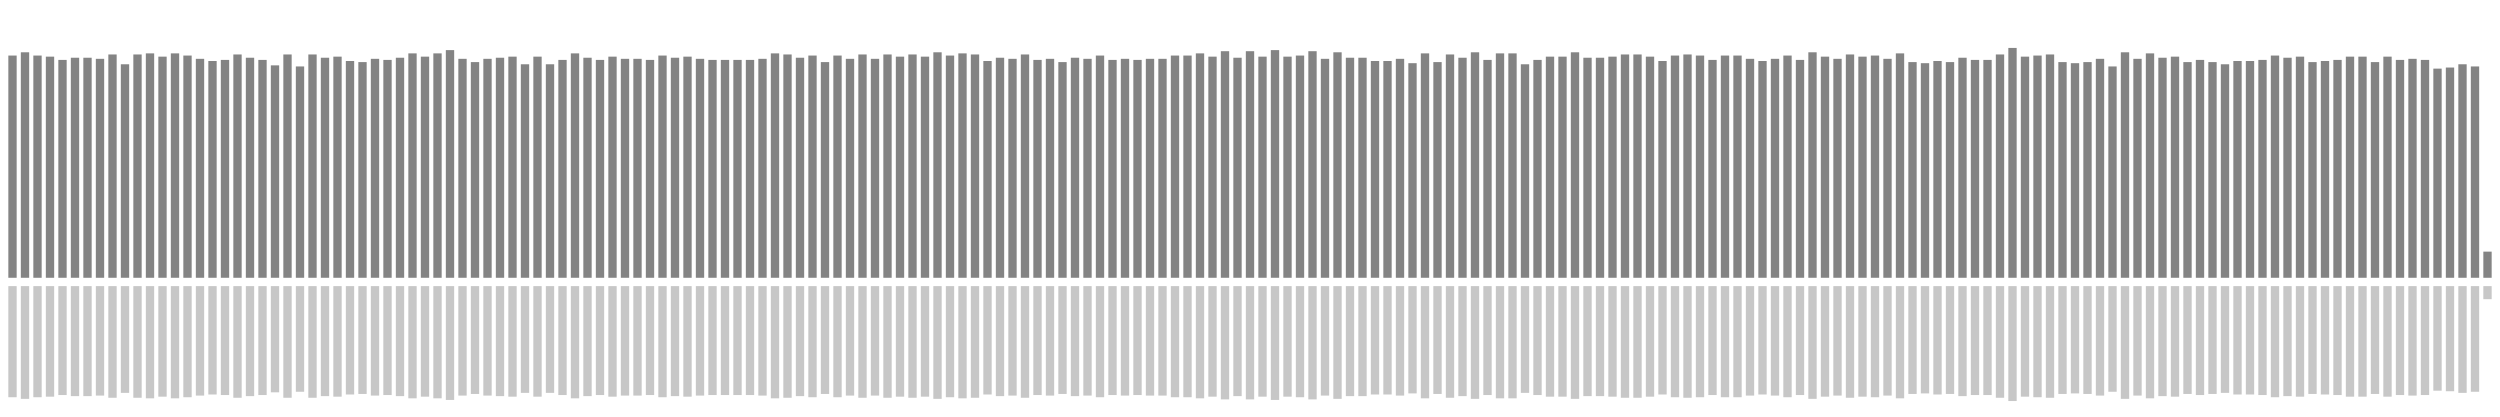 <?xml version="1.0" encoding="UTF-8"?>
<svg version="1.1" width="600" height="100" xmlns="http://www.w3.org/2000/svg">
  <line x1="0" y1="66.667" x2="0" y2="66.667" stroke="#848484" stroke-width="2"/>
  <line x1="0" y1="68.667" x2="0" y2="68.667" stroke="#c7c7c7" stroke-width="2"/>
  <line x1="3" y1="66.667" x2="3" y2="13.333" stroke="#848484" stroke-width="2"/>
  <line x1="3" y1="68.667" x2="3" y2="95.333" stroke="#c7c7c7" stroke-width="2"/>
  <line x1="6" y1="66.667" x2="6" y2="12.549" stroke="#848484" stroke-width="2"/>
  <line x1="6" y1="68.667" x2="6" y2="95.725" stroke="#c7c7c7" stroke-width="2"/>
  <line x1="9" y1="66.667" x2="9" y2="13.333" stroke="#848484" stroke-width="2"/>
  <line x1="9" y1="68.667" x2="9" y2="95.333" stroke="#c7c7c7" stroke-width="2"/>
  <line x1="12" y1="66.667" x2="12" y2="13.595" stroke="#848484" stroke-width="2"/>
  <line x1="12" y1="68.667" x2="12" y2="95.203" stroke="#c7c7c7" stroke-width="2"/>
  <line x1="15" y1="66.667" x2="15" y2="14.379" stroke="#848484" stroke-width="2"/>
  <line x1="15" y1="68.667" x2="15" y2="94.81" stroke="#c7c7c7" stroke-width="2"/>
  <line x1="18" y1="66.667" x2="18" y2="13.856" stroke="#848484" stroke-width="2"/>
  <line x1="18" y1="68.667" x2="18" y2="95.072" stroke="#c7c7c7" stroke-width="2"/>
  <line x1="21" y1="66.667" x2="21" y2="13.856" stroke="#848484" stroke-width="2"/>
  <line x1="21" y1="68.667" x2="21" y2="95.072" stroke="#c7c7c7" stroke-width="2"/>
  <line x1="24" y1="66.667" x2="24" y2="14.118" stroke="#848484" stroke-width="2"/>
  <line x1="24" y1="68.667" x2="24" y2="94.941" stroke="#c7c7c7" stroke-width="2"/>
  <line x1="27" y1="66.667" x2="27" y2="13.072" stroke="#848484" stroke-width="2"/>
  <line x1="27" y1="68.667" x2="27" y2="95.464" stroke="#c7c7c7" stroke-width="2"/>
  <line x1="30" y1="66.667" x2="30" y2="15.425" stroke="#848484" stroke-width="2"/>
  <line x1="30" y1="68.667" x2="30" y2="94.288" stroke="#c7c7c7" stroke-width="2"/>
  <line x1="33" y1="66.667" x2="33" y2="13.072" stroke="#848484" stroke-width="2"/>
  <line x1="33" y1="68.667" x2="33" y2="95.464" stroke="#c7c7c7" stroke-width="2"/>
  <line x1="36" y1="66.667" x2="36" y2="12.81" stroke="#848484" stroke-width="2"/>
  <line x1="36" y1="68.667" x2="36" y2="95.595" stroke="#c7c7c7" stroke-width="2"/>
  <line x1="39" y1="66.667" x2="39" y2="13.595" stroke="#848484" stroke-width="2"/>
  <line x1="39" y1="68.667" x2="39" y2="95.203" stroke="#c7c7c7" stroke-width="2"/>
  <line x1="42" y1="66.667" x2="42" y2="12.81" stroke="#848484" stroke-width="2"/>
  <line x1="42" y1="68.667" x2="42" y2="95.595" stroke="#c7c7c7" stroke-width="2"/>
  <line x1="45" y1="66.667" x2="45" y2="13.333" stroke="#848484" stroke-width="2"/>
  <line x1="45" y1="68.667" x2="45" y2="95.333" stroke="#c7c7c7" stroke-width="2"/>
  <line x1="48" y1="66.667" x2="48" y2="14.118" stroke="#848484" stroke-width="2"/>
  <line x1="48" y1="68.667" x2="48" y2="94.941" stroke="#c7c7c7" stroke-width="2"/>
  <line x1="51" y1="66.667" x2="51" y2="14.641" stroke="#848484" stroke-width="2"/>
  <line x1="51" y1="68.667" x2="51" y2="94.68" stroke="#c7c7c7" stroke-width="2"/>
  <line x1="54" y1="66.667" x2="54" y2="14.379" stroke="#848484" stroke-width="2"/>
  <line x1="54" y1="68.667" x2="54" y2="94.81" stroke="#c7c7c7" stroke-width="2"/>
  <line x1="57" y1="66.667" x2="57" y2="13.072" stroke="#848484" stroke-width="2"/>
  <line x1="57" y1="68.667" x2="57" y2="95.464" stroke="#c7c7c7" stroke-width="2"/>
  <line x1="60" y1="66.667" x2="60" y2="13.856" stroke="#848484" stroke-width="2"/>
  <line x1="60" y1="68.667" x2="60" y2="95.072" stroke="#c7c7c7" stroke-width="2"/>
  <line x1="63" y1="66.667" x2="63" y2="14.379" stroke="#848484" stroke-width="2"/>
  <line x1="63" y1="68.667" x2="63" y2="94.81" stroke="#c7c7c7" stroke-width="2"/>
  <line x1="66" y1="66.667" x2="66" y2="15.686" stroke="#848484" stroke-width="2"/>
  <line x1="66" y1="68.667" x2="66" y2="94.157" stroke="#c7c7c7" stroke-width="2"/>
  <line x1="69" y1="66.667" x2="69" y2="13.072" stroke="#848484" stroke-width="2"/>
  <line x1="69" y1="68.667" x2="69" y2="95.464" stroke="#c7c7c7" stroke-width="2"/>
  <line x1="72" y1="66.667" x2="72" y2="15.948" stroke="#848484" stroke-width="2"/>
  <line x1="72" y1="68.667" x2="72" y2="94.026" stroke="#c7c7c7" stroke-width="2"/>
  <line x1="75" y1="66.667" x2="75" y2="13.072" stroke="#848484" stroke-width="2"/>
  <line x1="75" y1="68.667" x2="75" y2="95.464" stroke="#c7c7c7" stroke-width="2"/>
  <line x1="78" y1="66.667" x2="78" y2="13.856" stroke="#848484" stroke-width="2"/>
  <line x1="78" y1="68.667" x2="78" y2="95.072" stroke="#c7c7c7" stroke-width="2"/>
  <line x1="81" y1="66.667" x2="81" y2="13.595" stroke="#848484" stroke-width="2"/>
  <line x1="81" y1="68.667" x2="81" y2="95.203" stroke="#c7c7c7" stroke-width="2"/>
  <line x1="84" y1="66.667" x2="84" y2="14.641" stroke="#848484" stroke-width="2"/>
  <line x1="84" y1="68.667" x2="84" y2="94.68" stroke="#c7c7c7" stroke-width="2"/>
  <line x1="87" y1="66.667" x2="87" y2="14.902" stroke="#848484" stroke-width="2"/>
  <line x1="87" y1="68.667" x2="87" y2="94.549" stroke="#c7c7c7" stroke-width="2"/>
  <line x1="90" y1="66.667" x2="90" y2="14.118" stroke="#848484" stroke-width="2"/>
  <line x1="90" y1="68.667" x2="90" y2="94.941" stroke="#c7c7c7" stroke-width="2"/>
  <line x1="93" y1="66.667" x2="93" y2="14.379" stroke="#848484" stroke-width="2"/>
  <line x1="93" y1="68.667" x2="93" y2="94.81" stroke="#c7c7c7" stroke-width="2"/>
  <line x1="96" y1="66.667" x2="96" y2="13.856" stroke="#848484" stroke-width="2"/>
  <line x1="96" y1="68.667" x2="96" y2="95.072" stroke="#c7c7c7" stroke-width="2"/>
  <line x1="99" y1="66.667" x2="99" y2="12.81" stroke="#848484" stroke-width="2"/>
  <line x1="99" y1="68.667" x2="99" y2="95.595" stroke="#c7c7c7" stroke-width="2"/>
  <line x1="102" y1="66.667" x2="102" y2="13.595" stroke="#848484" stroke-width="2"/>
  <line x1="102" y1="68.667" x2="102" y2="95.203" stroke="#c7c7c7" stroke-width="2"/>
  <line x1="105" y1="66.667" x2="105" y2="12.81" stroke="#848484" stroke-width="2"/>
  <line x1="105" y1="68.667" x2="105" y2="95.595" stroke="#c7c7c7" stroke-width="2"/>
  <line x1="108" y1="66.667" x2="108" y2="12.026" stroke="#848484" stroke-width="2"/>
  <line x1="108" y1="68.667" x2="108" y2="95.987" stroke="#c7c7c7" stroke-width="2"/>
  <line x1="111" y1="66.667" x2="111" y2="14.118" stroke="#848484" stroke-width="2"/>
  <line x1="111" y1="68.667" x2="111" y2="94.941" stroke="#c7c7c7" stroke-width="2"/>
  <line x1="114" y1="66.667" x2="114" y2="14.902" stroke="#848484" stroke-width="2"/>
  <line x1="114" y1="68.667" x2="114" y2="94.549" stroke="#c7c7c7" stroke-width="2"/>
  <line x1="117" y1="66.667" x2="117" y2="14.118" stroke="#848484" stroke-width="2"/>
  <line x1="117" y1="68.667" x2="117" y2="94.941" stroke="#c7c7c7" stroke-width="2"/>
  <line x1="120" y1="66.667" x2="120" y2="13.856" stroke="#848484" stroke-width="2"/>
  <line x1="120" y1="68.667" x2="120" y2="95.072" stroke="#c7c7c7" stroke-width="2"/>
  <line x1="123" y1="66.667" x2="123" y2="13.595" stroke="#848484" stroke-width="2"/>
  <line x1="123" y1="68.667" x2="123" y2="95.203" stroke="#c7c7c7" stroke-width="2"/>
  <line x1="126" y1="66.667" x2="126" y2="15.425" stroke="#848484" stroke-width="2"/>
  <line x1="126" y1="68.667" x2="126" y2="94.288" stroke="#c7c7c7" stroke-width="2"/>
  <line x1="129" y1="66.667" x2="129" y2="13.595" stroke="#848484" stroke-width="2"/>
  <line x1="129" y1="68.667" x2="129" y2="95.203" stroke="#c7c7c7" stroke-width="2"/>
  <line x1="132" y1="66.667" x2="132" y2="15.425" stroke="#848484" stroke-width="2"/>
  <line x1="132" y1="68.667" x2="132" y2="94.288" stroke="#c7c7c7" stroke-width="2"/>
  <line x1="135" y1="66.667" x2="135" y2="14.379" stroke="#848484" stroke-width="2"/>
  <line x1="135" y1="68.667" x2="135" y2="94.81" stroke="#c7c7c7" stroke-width="2"/>
  <line x1="138" y1="66.667" x2="138" y2="12.81" stroke="#848484" stroke-width="2"/>
  <line x1="138" y1="68.667" x2="138" y2="95.595" stroke="#c7c7c7" stroke-width="2"/>
  <line x1="141" y1="66.667" x2="141" y2="13.856" stroke="#848484" stroke-width="2"/>
  <line x1="141" y1="68.667" x2="141" y2="95.072" stroke="#c7c7c7" stroke-width="2"/>
  <line x1="144" y1="66.667" x2="144" y2="14.379" stroke="#848484" stroke-width="2"/>
  <line x1="144" y1="68.667" x2="144" y2="94.81" stroke="#c7c7c7" stroke-width="2"/>
  <line x1="147" y1="66.667" x2="147" y2="13.595" stroke="#848484" stroke-width="2"/>
  <line x1="147" y1="68.667" x2="147" y2="95.203" stroke="#c7c7c7" stroke-width="2"/>
  <line x1="150" y1="66.667" x2="150" y2="14.118" stroke="#848484" stroke-width="2"/>
  <line x1="150" y1="68.667" x2="150" y2="94.941" stroke="#c7c7c7" stroke-width="2"/>
  <line x1="153" y1="66.667" x2="153" y2="14.118" stroke="#848484" stroke-width="2"/>
  <line x1="153" y1="68.667" x2="153" y2="94.941" stroke="#c7c7c7" stroke-width="2"/>
  <line x1="156" y1="66.667" x2="156" y2="14.379" stroke="#848484" stroke-width="2"/>
  <line x1="156" y1="68.667" x2="156" y2="94.81" stroke="#c7c7c7" stroke-width="2"/>
  <line x1="159" y1="66.667" x2="159" y2="13.333" stroke="#848484" stroke-width="2"/>
  <line x1="159" y1="68.667" x2="159" y2="95.333" stroke="#c7c7c7" stroke-width="2"/>
  <line x1="162" y1="66.667" x2="162" y2="13.856" stroke="#848484" stroke-width="2"/>
  <line x1="162" y1="68.667" x2="162" y2="95.072" stroke="#c7c7c7" stroke-width="2"/>
  <line x1="165" y1="66.667" x2="165" y2="13.595" stroke="#848484" stroke-width="2"/>
  <line x1="165" y1="68.667" x2="165" y2="95.203" stroke="#c7c7c7" stroke-width="2"/>
  <line x1="168" y1="66.667" x2="168" y2="14.118" stroke="#848484" stroke-width="2"/>
  <line x1="168" y1="68.667" x2="168" y2="94.941" stroke="#c7c7c7" stroke-width="2"/>
  <line x1="171" y1="66.667" x2="171" y2="14.379" stroke="#848484" stroke-width="2"/>
  <line x1="171" y1="68.667" x2="171" y2="94.81" stroke="#c7c7c7" stroke-width="2"/>
  <line x1="174" y1="66.667" x2="174" y2="14.379" stroke="#848484" stroke-width="2"/>
  <line x1="174" y1="68.667" x2="174" y2="94.81" stroke="#c7c7c7" stroke-width="2"/>
  <line x1="177" y1="66.667" x2="177" y2="14.379" stroke="#848484" stroke-width="2"/>
  <line x1="177" y1="68.667" x2="177" y2="94.81" stroke="#c7c7c7" stroke-width="2"/>
  <line x1="180" y1="66.667" x2="180" y2="14.379" stroke="#848484" stroke-width="2"/>
  <line x1="180" y1="68.667" x2="180" y2="94.81" stroke="#c7c7c7" stroke-width="2"/>
  <line x1="183" y1="66.667" x2="183" y2="14.118" stroke="#848484" stroke-width="2"/>
  <line x1="183" y1="68.667" x2="183" y2="94.941" stroke="#c7c7c7" stroke-width="2"/>
  <line x1="186" y1="66.667" x2="186" y2="12.81" stroke="#848484" stroke-width="2"/>
  <line x1="186" y1="68.667" x2="186" y2="95.595" stroke="#c7c7c7" stroke-width="2"/>
  <line x1="189" y1="66.667" x2="189" y2="13.072" stroke="#848484" stroke-width="2"/>
  <line x1="189" y1="68.667" x2="189" y2="95.464" stroke="#c7c7c7" stroke-width="2"/>
  <line x1="192" y1="66.667" x2="192" y2="13.856" stroke="#848484" stroke-width="2"/>
  <line x1="192" y1="68.667" x2="192" y2="95.072" stroke="#c7c7c7" stroke-width="2"/>
  <line x1="195" y1="66.667" x2="195" y2="13.333" stroke="#848484" stroke-width="2"/>
  <line x1="195" y1="68.667" x2="195" y2="95.333" stroke="#c7c7c7" stroke-width="2"/>
  <line x1="198" y1="66.667" x2="198" y2="14.902" stroke="#848484" stroke-width="2"/>
  <line x1="198" y1="68.667" x2="198" y2="94.549" stroke="#c7c7c7" stroke-width="2"/>
  <line x1="201" y1="66.667" x2="201" y2="13.333" stroke="#848484" stroke-width="2"/>
  <line x1="201" y1="68.667" x2="201" y2="95.333" stroke="#c7c7c7" stroke-width="2"/>
  <line x1="204" y1="66.667" x2="204" y2="14.118" stroke="#848484" stroke-width="2"/>
  <line x1="204" y1="68.667" x2="204" y2="94.941" stroke="#c7c7c7" stroke-width="2"/>
  <line x1="207" y1="66.667" x2="207" y2="13.072" stroke="#848484" stroke-width="2"/>
  <line x1="207" y1="68.667" x2="207" y2="95.464" stroke="#c7c7c7" stroke-width="2"/>
  <line x1="210" y1="66.667" x2="210" y2="14.118" stroke="#848484" stroke-width="2"/>
  <line x1="210" y1="68.667" x2="210" y2="94.941" stroke="#c7c7c7" stroke-width="2"/>
  <line x1="213" y1="66.667" x2="213" y2="13.072" stroke="#848484" stroke-width="2"/>
  <line x1="213" y1="68.667" x2="213" y2="95.464" stroke="#c7c7c7" stroke-width="2"/>
  <line x1="216" y1="66.667" x2="216" y2="13.595" stroke="#848484" stroke-width="2"/>
  <line x1="216" y1="68.667" x2="216" y2="95.203" stroke="#c7c7c7" stroke-width="2"/>
  <line x1="219" y1="66.667" x2="219" y2="13.072" stroke="#848484" stroke-width="2"/>
  <line x1="219" y1="68.667" x2="219" y2="95.464" stroke="#c7c7c7" stroke-width="2"/>
  <line x1="222" y1="66.667" x2="222" y2="13.595" stroke="#848484" stroke-width="2"/>
  <line x1="222" y1="68.667" x2="222" y2="95.203" stroke="#c7c7c7" stroke-width="2"/>
  <line x1="225" y1="66.667" x2="225" y2="12.549" stroke="#848484" stroke-width="2"/>
  <line x1="225" y1="68.667" x2="225" y2="95.725" stroke="#c7c7c7" stroke-width="2"/>
  <line x1="228" y1="66.667" x2="228" y2="13.333" stroke="#848484" stroke-width="2"/>
  <line x1="228" y1="68.667" x2="228" y2="95.333" stroke="#c7c7c7" stroke-width="2"/>
  <line x1="231" y1="66.667" x2="231" y2="12.81" stroke="#848484" stroke-width="2"/>
  <line x1="231" y1="68.667" x2="231" y2="95.595" stroke="#c7c7c7" stroke-width="2"/>
  <line x1="234" y1="66.667" x2="234" y2="13.072" stroke="#848484" stroke-width="2"/>
  <line x1="234" y1="68.667" x2="234" y2="95.464" stroke="#c7c7c7" stroke-width="2"/>
  <line x1="237" y1="66.667" x2="237" y2="14.641" stroke="#848484" stroke-width="2"/>
  <line x1="237" y1="68.667" x2="237" y2="94.68" stroke="#c7c7c7" stroke-width="2"/>
  <line x1="240" y1="66.667" x2="240" y2="13.856" stroke="#848484" stroke-width="2"/>
  <line x1="240" y1="68.667" x2="240" y2="95.072" stroke="#c7c7c7" stroke-width="2"/>
  <line x1="243" y1="66.667" x2="243" y2="14.118" stroke="#848484" stroke-width="2"/>
  <line x1="243" y1="68.667" x2="243" y2="94.941" stroke="#c7c7c7" stroke-width="2"/>
  <line x1="246" y1="66.667" x2="246" y2="13.072" stroke="#848484" stroke-width="2"/>
  <line x1="246" y1="68.667" x2="246" y2="95.464" stroke="#c7c7c7" stroke-width="2"/>
  <line x1="249" y1="66.667" x2="249" y2="14.379" stroke="#848484" stroke-width="2"/>
  <line x1="249" y1="68.667" x2="249" y2="94.81" stroke="#c7c7c7" stroke-width="2"/>
  <line x1="252" y1="66.667" x2="252" y2="14.118" stroke="#848484" stroke-width="2"/>
  <line x1="252" y1="68.667" x2="252" y2="94.941" stroke="#c7c7c7" stroke-width="2"/>
  <line x1="255" y1="66.667" x2="255" y2="14.902" stroke="#848484" stroke-width="2"/>
  <line x1="255" y1="68.667" x2="255" y2="94.549" stroke="#c7c7c7" stroke-width="2"/>
  <line x1="258" y1="66.667" x2="258" y2="13.856" stroke="#848484" stroke-width="2"/>
  <line x1="258" y1="68.667" x2="258" y2="95.072" stroke="#c7c7c7" stroke-width="2"/>
  <line x1="261" y1="66.667" x2="261" y2="14.118" stroke="#848484" stroke-width="2"/>
  <line x1="261" y1="68.667" x2="261" y2="94.941" stroke="#c7c7c7" stroke-width="2"/>
  <line x1="264" y1="66.667" x2="264" y2="13.333" stroke="#848484" stroke-width="2"/>
  <line x1="264" y1="68.667" x2="264" y2="95.333" stroke="#c7c7c7" stroke-width="2"/>
  <line x1="267" y1="66.667" x2="267" y2="14.379" stroke="#848484" stroke-width="2"/>
  <line x1="267" y1="68.667" x2="267" y2="94.81" stroke="#c7c7c7" stroke-width="2"/>
  <line x1="270" y1="66.667" x2="270" y2="14.118" stroke="#848484" stroke-width="2"/>
  <line x1="270" y1="68.667" x2="270" y2="94.941" stroke="#c7c7c7" stroke-width="2"/>
  <line x1="273" y1="66.667" x2="273" y2="14.379" stroke="#848484" stroke-width="2"/>
  <line x1="273" y1="68.667" x2="273" y2="94.81" stroke="#c7c7c7" stroke-width="2"/>
  <line x1="276" y1="66.667" x2="276" y2="14.118" stroke="#848484" stroke-width="2"/>
  <line x1="276" y1="68.667" x2="276" y2="94.941" stroke="#c7c7c7" stroke-width="2"/>
  <line x1="279" y1="66.667" x2="279" y2="14.118" stroke="#848484" stroke-width="2"/>
  <line x1="279" y1="68.667" x2="279" y2="94.941" stroke="#c7c7c7" stroke-width="2"/>
  <line x1="282" y1="66.667" x2="282" y2="13.333" stroke="#848484" stroke-width="2"/>
  <line x1="282" y1="68.667" x2="282" y2="95.333" stroke="#c7c7c7" stroke-width="2"/>
  <line x1="285" y1="66.667" x2="285" y2="13.333" stroke="#848484" stroke-width="2"/>
  <line x1="285" y1="68.667" x2="285" y2="95.333" stroke="#c7c7c7" stroke-width="2"/>
  <line x1="288" y1="66.667" x2="288" y2="12.81" stroke="#848484" stroke-width="2"/>
  <line x1="288" y1="68.667" x2="288" y2="95.595" stroke="#c7c7c7" stroke-width="2"/>
  <line x1="291" y1="66.667" x2="291" y2="13.595" stroke="#848484" stroke-width="2"/>
  <line x1="291" y1="68.667" x2="291" y2="95.203" stroke="#c7c7c7" stroke-width="2"/>
  <line x1="294" y1="66.667" x2="294" y2="12.288" stroke="#848484" stroke-width="2"/>
  <line x1="294" y1="68.667" x2="294" y2="95.856" stroke="#c7c7c7" stroke-width="2"/>
  <line x1="297" y1="66.667" x2="297" y2="13.856" stroke="#848484" stroke-width="2"/>
  <line x1="297" y1="68.667" x2="297" y2="95.072" stroke="#c7c7c7" stroke-width="2"/>
  <line x1="300" y1="66.667" x2="300" y2="12.288" stroke="#848484" stroke-width="2"/>
  <line x1="300" y1="68.667" x2="300" y2="95.856" stroke="#c7c7c7" stroke-width="2"/>
  <line x1="303" y1="66.667" x2="303" y2="13.595" stroke="#848484" stroke-width="2"/>
  <line x1="303" y1="68.667" x2="303" y2="95.203" stroke="#c7c7c7" stroke-width="2"/>
  <line x1="306" y1="66.667" x2="306" y2="12.026" stroke="#848484" stroke-width="2"/>
  <line x1="306" y1="68.667" x2="306" y2="95.987" stroke="#c7c7c7" stroke-width="2"/>
  <line x1="309" y1="66.667" x2="309" y2="13.595" stroke="#848484" stroke-width="2"/>
  <line x1="309" y1="68.667" x2="309" y2="95.203" stroke="#c7c7c7" stroke-width="2"/>
  <line x1="312" y1="66.667" x2="312" y2="13.333" stroke="#848484" stroke-width="2"/>
  <line x1="312" y1="68.667" x2="312" y2="95.333" stroke="#c7c7c7" stroke-width="2"/>
  <line x1="315" y1="66.667" x2="315" y2="12.288" stroke="#848484" stroke-width="2"/>
  <line x1="315" y1="68.667" x2="315" y2="95.856" stroke="#c7c7c7" stroke-width="2"/>
  <line x1="318" y1="66.667" x2="318" y2="14.118" stroke="#848484" stroke-width="2"/>
  <line x1="318" y1="68.667" x2="318" y2="94.941" stroke="#c7c7c7" stroke-width="2"/>
  <line x1="321" y1="66.667" x2="321" y2="12.549" stroke="#848484" stroke-width="2"/>
  <line x1="321" y1="68.667" x2="321" y2="95.725" stroke="#c7c7c7" stroke-width="2"/>
  <line x1="324" y1="66.667" x2="324" y2="13.856" stroke="#848484" stroke-width="2"/>
  <line x1="324" y1="68.667" x2="324" y2="95.072" stroke="#c7c7c7" stroke-width="2"/>
  <line x1="327" y1="66.667" x2="327" y2="13.856" stroke="#848484" stroke-width="2"/>
  <line x1="327" y1="68.667" x2="327" y2="95.072" stroke="#c7c7c7" stroke-width="2"/>
  <line x1="330" y1="66.667" x2="330" y2="14.641" stroke="#848484" stroke-width="2"/>
  <line x1="330" y1="68.667" x2="330" y2="94.68" stroke="#c7c7c7" stroke-width="2"/>
  <line x1="333" y1="66.667" x2="333" y2="14.641" stroke="#848484" stroke-width="2"/>
  <line x1="333" y1="68.667" x2="333" y2="94.68" stroke="#c7c7c7" stroke-width="2"/>
  <line x1="336" y1="66.667" x2="336" y2="14.118" stroke="#848484" stroke-width="2"/>
  <line x1="336" y1="68.667" x2="336" y2="94.941" stroke="#c7c7c7" stroke-width="2"/>
  <line x1="339" y1="66.667" x2="339" y2="15.163" stroke="#848484" stroke-width="2"/>
  <line x1="339" y1="68.667" x2="339" y2="94.418" stroke="#c7c7c7" stroke-width="2"/>
  <line x1="342" y1="66.667" x2="342" y2="12.81" stroke="#848484" stroke-width="2"/>
  <line x1="342" y1="68.667" x2="342" y2="95.595" stroke="#c7c7c7" stroke-width="2"/>
  <line x1="345" y1="66.667" x2="345" y2="14.902" stroke="#848484" stroke-width="2"/>
  <line x1="345" y1="68.667" x2="345" y2="94.549" stroke="#c7c7c7" stroke-width="2"/>
  <line x1="348" y1="66.667" x2="348" y2="13.072" stroke="#848484" stroke-width="2"/>
  <line x1="348" y1="68.667" x2="348" y2="95.464" stroke="#c7c7c7" stroke-width="2"/>
  <line x1="351" y1="66.667" x2="351" y2="13.856" stroke="#848484" stroke-width="2"/>
  <line x1="351" y1="68.667" x2="351" y2="95.072" stroke="#c7c7c7" stroke-width="2"/>
  <line x1="354" y1="66.667" x2="354" y2="12.549" stroke="#848484" stroke-width="2"/>
  <line x1="354" y1="68.667" x2="354" y2="95.725" stroke="#c7c7c7" stroke-width="2"/>
  <line x1="357" y1="66.667" x2="357" y2="14.379" stroke="#848484" stroke-width="2"/>
  <line x1="357" y1="68.667" x2="357" y2="94.81" stroke="#c7c7c7" stroke-width="2"/>
  <line x1="360" y1="66.667" x2="360" y2="12.81" stroke="#848484" stroke-width="2"/>
  <line x1="360" y1="68.667" x2="360" y2="95.595" stroke="#c7c7c7" stroke-width="2"/>
  <line x1="363" y1="66.667" x2="363" y2="12.81" stroke="#848484" stroke-width="2"/>
  <line x1="363" y1="68.667" x2="363" y2="95.595" stroke="#c7c7c7" stroke-width="2"/>
  <line x1="366" y1="66.667" x2="366" y2="15.425" stroke="#848484" stroke-width="2"/>
  <line x1="366" y1="68.667" x2="366" y2="94.288" stroke="#c7c7c7" stroke-width="2"/>
  <line x1="369" y1="66.667" x2="369" y2="14.379" stroke="#848484" stroke-width="2"/>
  <line x1="369" y1="68.667" x2="369" y2="94.81" stroke="#c7c7c7" stroke-width="2"/>
  <line x1="372" y1="66.667" x2="372" y2="13.595" stroke="#848484" stroke-width="2"/>
  <line x1="372" y1="68.667" x2="372" y2="95.203" stroke="#c7c7c7" stroke-width="2"/>
  <line x1="375" y1="66.667" x2="375" y2="13.595" stroke="#848484" stroke-width="2"/>
  <line x1="375" y1="68.667" x2="375" y2="95.203" stroke="#c7c7c7" stroke-width="2"/>
  <line x1="378" y1="66.667" x2="378" y2="12.549" stroke="#848484" stroke-width="2"/>
  <line x1="378" y1="68.667" x2="378" y2="95.725" stroke="#c7c7c7" stroke-width="2"/>
  <line x1="381" y1="66.667" x2="381" y2="13.856" stroke="#848484" stroke-width="2"/>
  <line x1="381" y1="68.667" x2="381" y2="95.072" stroke="#c7c7c7" stroke-width="2"/>
  <line x1="384" y1="66.667" x2="384" y2="13.856" stroke="#848484" stroke-width="2"/>
  <line x1="384" y1="68.667" x2="384" y2="95.072" stroke="#c7c7c7" stroke-width="2"/>
  <line x1="387" y1="66.667" x2="387" y2="13.595" stroke="#848484" stroke-width="2"/>
  <line x1="387" y1="68.667" x2="387" y2="95.203" stroke="#c7c7c7" stroke-width="2"/>
  <line x1="390" y1="66.667" x2="390" y2="13.072" stroke="#848484" stroke-width="2"/>
  <line x1="390" y1="68.667" x2="390" y2="95.464" stroke="#c7c7c7" stroke-width="2"/>
  <line x1="393" y1="66.667" x2="393" y2="13.072" stroke="#848484" stroke-width="2"/>
  <line x1="393" y1="68.667" x2="393" y2="95.464" stroke="#c7c7c7" stroke-width="2"/>
  <line x1="396" y1="66.667" x2="396" y2="13.595" stroke="#848484" stroke-width="2"/>
  <line x1="396" y1="68.667" x2="396" y2="95.203" stroke="#c7c7c7" stroke-width="2"/>
  <line x1="399" y1="66.667" x2="399" y2="14.641" stroke="#848484" stroke-width="2"/>
  <line x1="399" y1="68.667" x2="399" y2="94.68" stroke="#c7c7c7" stroke-width="2"/>
  <line x1="402" y1="66.667" x2="402" y2="13.333" stroke="#848484" stroke-width="2"/>
  <line x1="402" y1="68.667" x2="402" y2="95.333" stroke="#c7c7c7" stroke-width="2"/>
  <line x1="405" y1="66.667" x2="405" y2="13.072" stroke="#848484" stroke-width="2"/>
  <line x1="405" y1="68.667" x2="405" y2="95.464" stroke="#c7c7c7" stroke-width="2"/>
  <line x1="408" y1="66.667" x2="408" y2="13.333" stroke="#848484" stroke-width="2"/>
  <line x1="408" y1="68.667" x2="408" y2="95.333" stroke="#c7c7c7" stroke-width="2"/>
  <line x1="411" y1="66.667" x2="411" y2="14.379" stroke="#848484" stroke-width="2"/>
  <line x1="411" y1="68.667" x2="411" y2="94.81" stroke="#c7c7c7" stroke-width="2"/>
  <line x1="414" y1="66.667" x2="414" y2="13.333" stroke="#848484" stroke-width="2"/>
  <line x1="414" y1="68.667" x2="414" y2="95.333" stroke="#c7c7c7" stroke-width="2"/>
  <line x1="417" y1="66.667" x2="417" y2="13.333" stroke="#848484" stroke-width="2"/>
  <line x1="417" y1="68.667" x2="417" y2="95.333" stroke="#c7c7c7" stroke-width="2"/>
  <line x1="420" y1="66.667" x2="420" y2="14.118" stroke="#848484" stroke-width="2"/>
  <line x1="420" y1="68.667" x2="420" y2="94.941" stroke="#c7c7c7" stroke-width="2"/>
  <line x1="423" y1="66.667" x2="423" y2="14.641" stroke="#848484" stroke-width="2"/>
  <line x1="423" y1="68.667" x2="423" y2="94.68" stroke="#c7c7c7" stroke-width="2"/>
  <line x1="426" y1="66.667" x2="426" y2="14.118" stroke="#848484" stroke-width="2"/>
  <line x1="426" y1="68.667" x2="426" y2="94.941" stroke="#c7c7c7" stroke-width="2"/>
  <line x1="429" y1="66.667" x2="429" y2="13.333" stroke="#848484" stroke-width="2"/>
  <line x1="429" y1="68.667" x2="429" y2="95.333" stroke="#c7c7c7" stroke-width="2"/>
  <line x1="432" y1="66.667" x2="432" y2="14.379" stroke="#848484" stroke-width="2"/>
  <line x1="432" y1="68.667" x2="432" y2="94.81" stroke="#c7c7c7" stroke-width="2"/>
  <line x1="435" y1="66.667" x2="435" y2="12.549" stroke="#848484" stroke-width="2"/>
  <line x1="435" y1="68.667" x2="435" y2="95.725" stroke="#c7c7c7" stroke-width="2"/>
  <line x1="438" y1="66.667" x2="438" y2="13.595" stroke="#848484" stroke-width="2"/>
  <line x1="438" y1="68.667" x2="438" y2="95.203" stroke="#c7c7c7" stroke-width="2"/>
  <line x1="441" y1="66.667" x2="441" y2="14.118" stroke="#848484" stroke-width="2"/>
  <line x1="441" y1="68.667" x2="441" y2="94.941" stroke="#c7c7c7" stroke-width="2"/>
  <line x1="444" y1="66.667" x2="444" y2="13.072" stroke="#848484" stroke-width="2"/>
  <line x1="444" y1="68.667" x2="444" y2="95.464" stroke="#c7c7c7" stroke-width="2"/>
  <line x1="447" y1="66.667" x2="447" y2="13.595" stroke="#848484" stroke-width="2"/>
  <line x1="447" y1="68.667" x2="447" y2="95.203" stroke="#c7c7c7" stroke-width="2"/>
  <line x1="450" y1="66.667" x2="450" y2="13.333" stroke="#848484" stroke-width="2"/>
  <line x1="450" y1="68.667" x2="450" y2="95.333" stroke="#c7c7c7" stroke-width="2"/>
  <line x1="453" y1="66.667" x2="453" y2="14.118" stroke="#848484" stroke-width="2"/>
  <line x1="453" y1="68.667" x2="453" y2="94.941" stroke="#c7c7c7" stroke-width="2"/>
  <line x1="456" y1="66.667" x2="456" y2="12.81" stroke="#848484" stroke-width="2"/>
  <line x1="456" y1="68.667" x2="456" y2="95.595" stroke="#c7c7c7" stroke-width="2"/>
  <line x1="459" y1="66.667" x2="459" y2="14.902" stroke="#848484" stroke-width="2"/>
  <line x1="459" y1="68.667" x2="459" y2="94.549" stroke="#c7c7c7" stroke-width="2"/>
  <line x1="462" y1="66.667" x2="462" y2="15.163" stroke="#848484" stroke-width="2"/>
  <line x1="462" y1="68.667" x2="462" y2="94.418" stroke="#c7c7c7" stroke-width="2"/>
  <line x1="465" y1="66.667" x2="465" y2="14.641" stroke="#848484" stroke-width="2"/>
  <line x1="465" y1="68.667" x2="465" y2="94.68" stroke="#c7c7c7" stroke-width="2"/>
  <line x1="468" y1="66.667" x2="468" y2="14.902" stroke="#848484" stroke-width="2"/>
  <line x1="468" y1="68.667" x2="468" y2="94.549" stroke="#c7c7c7" stroke-width="2"/>
  <line x1="471" y1="66.667" x2="471" y2="13.856" stroke="#848484" stroke-width="2"/>
  <line x1="471" y1="68.667" x2="471" y2="95.072" stroke="#c7c7c7" stroke-width="2"/>
  <line x1="474" y1="66.667" x2="474" y2="14.379" stroke="#848484" stroke-width="2"/>
  <line x1="474" y1="68.667" x2="474" y2="94.81" stroke="#c7c7c7" stroke-width="2"/>
  <line x1="477" y1="66.667" x2="477" y2="14.379" stroke="#848484" stroke-width="2"/>
  <line x1="477" y1="68.667" x2="477" y2="94.81" stroke="#c7c7c7" stroke-width="2"/>
  <line x1="480" y1="66.667" x2="480" y2="13.072" stroke="#848484" stroke-width="2"/>
  <line x1="480" y1="68.667" x2="480" y2="95.464" stroke="#c7c7c7" stroke-width="2"/>
  <line x1="483" y1="66.667" x2="483" y2="11.503" stroke="#848484" stroke-width="2"/>
  <line x1="483" y1="68.667" x2="483" y2="96.248" stroke="#c7c7c7" stroke-width="2"/>
  <line x1="486" y1="66.667" x2="486" y2="13.595" stroke="#848484" stroke-width="2"/>
  <line x1="486" y1="68.667" x2="486" y2="95.203" stroke="#c7c7c7" stroke-width="2"/>
  <line x1="489" y1="66.667" x2="489" y2="13.333" stroke="#848484" stroke-width="2"/>
  <line x1="489" y1="68.667" x2="489" y2="95.333" stroke="#c7c7c7" stroke-width="2"/>
  <line x1="492" y1="66.667" x2="492" y2="13.072" stroke="#848484" stroke-width="2"/>
  <line x1="492" y1="68.667" x2="492" y2="95.464" stroke="#c7c7c7" stroke-width="2"/>
  <line x1="495" y1="66.667" x2="495" y2="14.902" stroke="#848484" stroke-width="2"/>
  <line x1="495" y1="68.667" x2="495" y2="94.549" stroke="#c7c7c7" stroke-width="2"/>
  <line x1="498" y1="66.667" x2="498" y2="15.163" stroke="#848484" stroke-width="2"/>
  <line x1="498" y1="68.667" x2="498" y2="94.418" stroke="#c7c7c7" stroke-width="2"/>
  <line x1="501" y1="66.667" x2="501" y2="14.902" stroke="#848484" stroke-width="2"/>
  <line x1="501" y1="68.667" x2="501" y2="94.549" stroke="#c7c7c7" stroke-width="2"/>
  <line x1="504" y1="66.667" x2="504" y2="14.118" stroke="#848484" stroke-width="2"/>
  <line x1="504" y1="68.667" x2="504" y2="94.941" stroke="#c7c7c7" stroke-width="2"/>
  <line x1="507" y1="66.667" x2="507" y2="15.948" stroke="#848484" stroke-width="2"/>
  <line x1="507" y1="68.667" x2="507" y2="94.026" stroke="#c7c7c7" stroke-width="2"/>
  <line x1="510" y1="66.667" x2="510" y2="12.549" stroke="#848484" stroke-width="2"/>
  <line x1="510" y1="68.667" x2="510" y2="95.725" stroke="#c7c7c7" stroke-width="2"/>
  <line x1="513" y1="66.667" x2="513" y2="14.118" stroke="#848484" stroke-width="2"/>
  <line x1="513" y1="68.667" x2="513" y2="94.941" stroke="#c7c7c7" stroke-width="2"/>
  <line x1="516" y1="66.667" x2="516" y2="12.81" stroke="#848484" stroke-width="2"/>
  <line x1="516" y1="68.667" x2="516" y2="95.595" stroke="#c7c7c7" stroke-width="2"/>
  <line x1="519" y1="66.667" x2="519" y2="13.856" stroke="#848484" stroke-width="2"/>
  <line x1="519" y1="68.667" x2="519" y2="95.072" stroke="#c7c7c7" stroke-width="2"/>
  <line x1="522" y1="66.667" x2="522" y2="13.595" stroke="#848484" stroke-width="2"/>
  <line x1="522" y1="68.667" x2="522" y2="95.203" stroke="#c7c7c7" stroke-width="2"/>
  <line x1="525" y1="66.667" x2="525" y2="14.902" stroke="#848484" stroke-width="2"/>
  <line x1="525" y1="68.667" x2="525" y2="94.549" stroke="#c7c7c7" stroke-width="2"/>
  <line x1="528" y1="66.667" x2="528" y2="14.379" stroke="#848484" stroke-width="2"/>
  <line x1="528" y1="68.667" x2="528" y2="94.81" stroke="#c7c7c7" stroke-width="2"/>
  <line x1="531" y1="66.667" x2="531" y2="14.902" stroke="#848484" stroke-width="2"/>
  <line x1="531" y1="68.667" x2="531" y2="94.549" stroke="#c7c7c7" stroke-width="2"/>
  <line x1="534" y1="66.667" x2="534" y2="15.425" stroke="#848484" stroke-width="2"/>
  <line x1="534" y1="68.667" x2="534" y2="94.288" stroke="#c7c7c7" stroke-width="2"/>
  <line x1="537" y1="66.667" x2="537" y2="14.641" stroke="#848484" stroke-width="2"/>
  <line x1="537" y1="68.667" x2="537" y2="94.68" stroke="#c7c7c7" stroke-width="2"/>
  <line x1="540" y1="66.667" x2="540" y2="14.641" stroke="#848484" stroke-width="2"/>
  <line x1="540" y1="68.667" x2="540" y2="94.68" stroke="#c7c7c7" stroke-width="2"/>
  <line x1="543" y1="66.667" x2="543" y2="14.379" stroke="#848484" stroke-width="2"/>
  <line x1="543" y1="68.667" x2="543" y2="94.81" stroke="#c7c7c7" stroke-width="2"/>
  <line x1="546" y1="66.667" x2="546" y2="13.333" stroke="#848484" stroke-width="2"/>
  <line x1="546" y1="68.667" x2="546" y2="95.333" stroke="#c7c7c7" stroke-width="2"/>
  <line x1="549" y1="66.667" x2="549" y2="13.856" stroke="#848484" stroke-width="2"/>
  <line x1="549" y1="68.667" x2="549" y2="95.072" stroke="#c7c7c7" stroke-width="2"/>
  <line x1="552" y1="66.667" x2="552" y2="13.595" stroke="#848484" stroke-width="2"/>
  <line x1="552" y1="68.667" x2="552" y2="95.203" stroke="#c7c7c7" stroke-width="2"/>
  <line x1="555" y1="66.667" x2="555" y2="14.902" stroke="#848484" stroke-width="2"/>
  <line x1="555" y1="68.667" x2="555" y2="94.549" stroke="#c7c7c7" stroke-width="2"/>
  <line x1="558" y1="66.667" x2="558" y2="14.641" stroke="#848484" stroke-width="2"/>
  <line x1="558" y1="68.667" x2="558" y2="94.68" stroke="#c7c7c7" stroke-width="2"/>
  <line x1="561" y1="66.667" x2="561" y2="14.379" stroke="#848484" stroke-width="2"/>
  <line x1="561" y1="68.667" x2="561" y2="94.81" stroke="#c7c7c7" stroke-width="2"/>
  <line x1="564" y1="66.667" x2="564" y2="13.595" stroke="#848484" stroke-width="2"/>
  <line x1="564" y1="68.667" x2="564" y2="95.203" stroke="#c7c7c7" stroke-width="2"/>
  <line x1="567" y1="66.667" x2="567" y2="13.595" stroke="#848484" stroke-width="2"/>
  <line x1="567" y1="68.667" x2="567" y2="95.203" stroke="#c7c7c7" stroke-width="2"/>
  <line x1="570" y1="66.667" x2="570" y2="14.902" stroke="#848484" stroke-width="2"/>
  <line x1="570" y1="68.667" x2="570" y2="94.549" stroke="#c7c7c7" stroke-width="2"/>
  <line x1="573" y1="66.667" x2="573" y2="13.595" stroke="#848484" stroke-width="2"/>
  <line x1="573" y1="68.667" x2="573" y2="95.203" stroke="#c7c7c7" stroke-width="2"/>
  <line x1="576" y1="66.667" x2="576" y2="14.379" stroke="#848484" stroke-width="2"/>
  <line x1="576" y1="68.667" x2="576" y2="94.81" stroke="#c7c7c7" stroke-width="2"/>
  <line x1="579" y1="66.667" x2="579" y2="14.118" stroke="#848484" stroke-width="2"/>
  <line x1="579" y1="68.667" x2="579" y2="94.941" stroke="#c7c7c7" stroke-width="2"/>
  <line x1="582" y1="66.667" x2="582" y2="14.379" stroke="#848484" stroke-width="2"/>
  <line x1="582" y1="68.667" x2="582" y2="94.81" stroke="#c7c7c7" stroke-width="2"/>
  <line x1="585" y1="66.667" x2="585" y2="16.471" stroke="#848484" stroke-width="2"/>
  <line x1="585" y1="68.667" x2="585" y2="93.765" stroke="#c7c7c7" stroke-width="2"/>
  <line x1="588" y1="66.667" x2="588" y2="16.209" stroke="#848484" stroke-width="2"/>
  <line x1="588" y1="68.667" x2="588" y2="93.895" stroke="#c7c7c7" stroke-width="2"/>
  <line x1="591" y1="66.667" x2="591" y2="15.425" stroke="#848484" stroke-width="2"/>
  <line x1="591" y1="68.667" x2="591" y2="94.288" stroke="#c7c7c7" stroke-width="2"/>
  <line x1="594" y1="66.667" x2="594" y2="15.948" stroke="#848484" stroke-width="2"/>
  <line x1="594" y1="68.667" x2="594" y2="94.026" stroke="#c7c7c7" stroke-width="2"/>
  <line x1="597" y1="66.667" x2="597" y2="60.392" stroke="#848484" stroke-width="2"/>
  <line x1="597" y1="68.667" x2="597" y2="71.804" stroke="#c7c7c7" stroke-width="2"/>
</svg>
